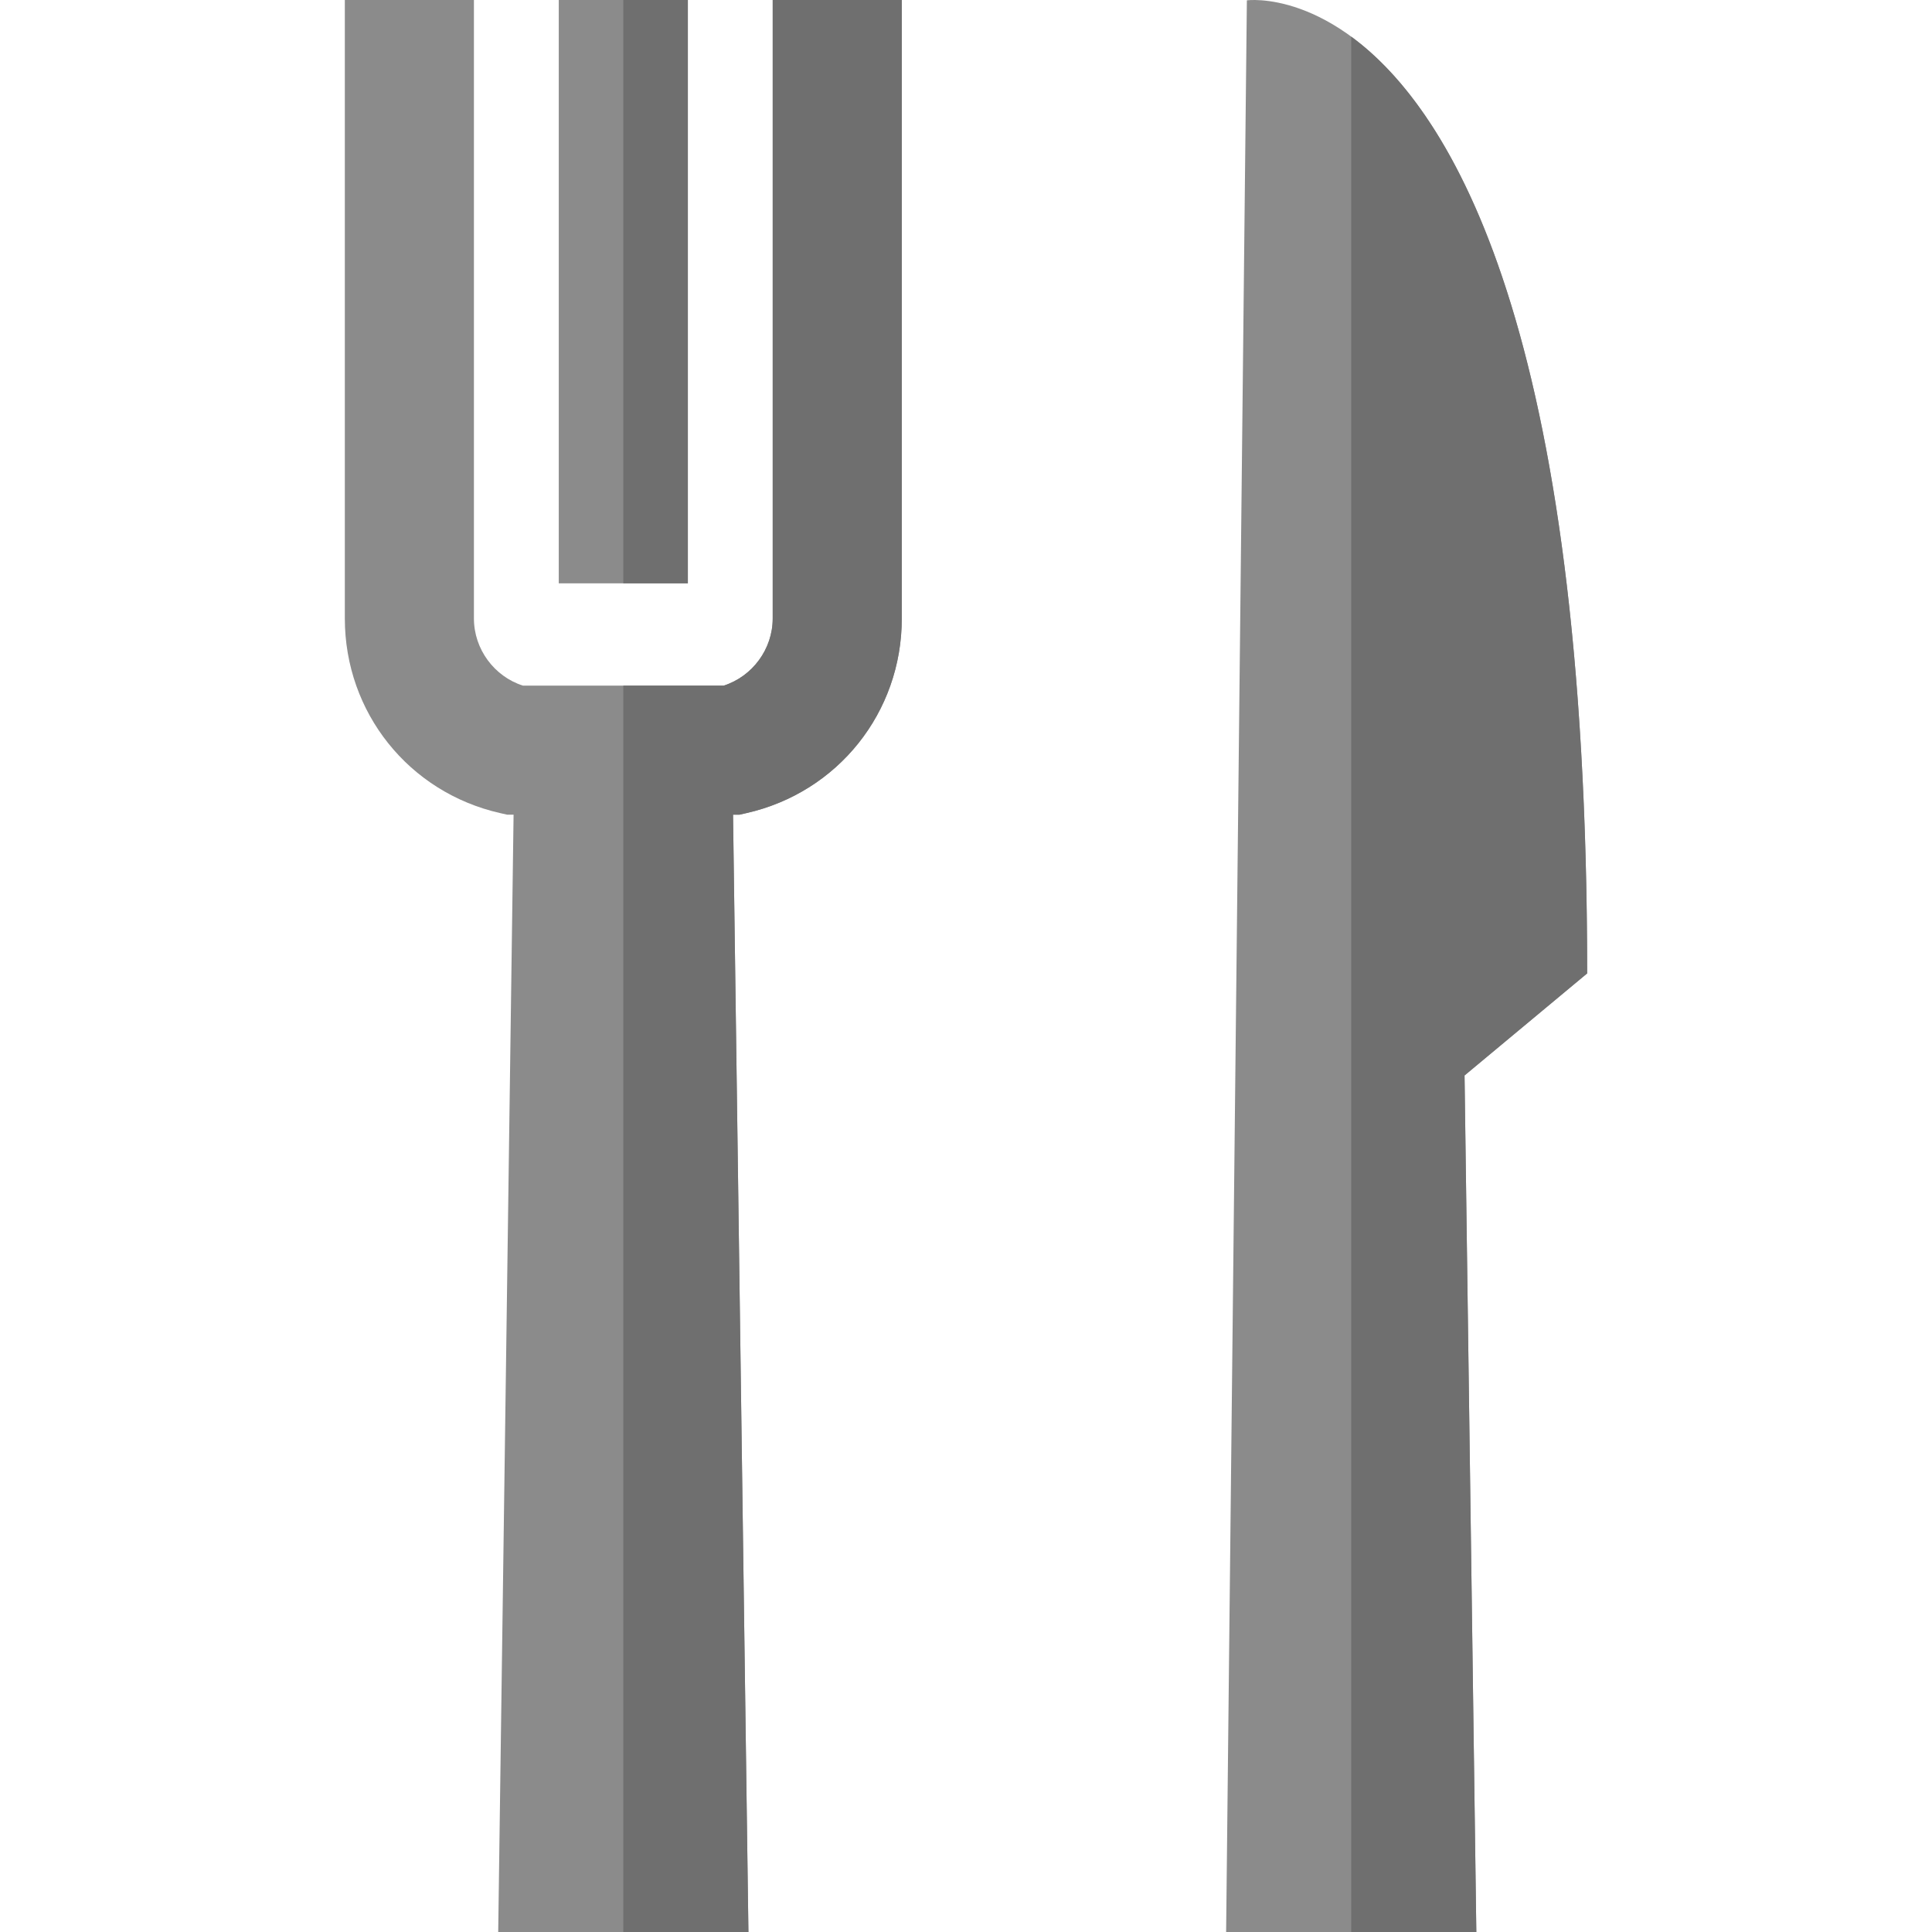 <?xml version="1.0" encoding="iso-8859-1"?>
<!-- Generator: Adobe Illustrator 19.0.0, SVG Export Plug-In . SVG Version: 6.00 Build 0)  -->
<svg version="1.1" id="Layer_1" xmlns="http://www.w3.org/2000/svg" xmlns:xlink="http://www.w3.org/1999/xlink" x="0px" y="0px"
	 viewBox="0 0 512 512" style="enable-background:new 0 0 512 512;" xml:space="preserve">
<g>
	<path style="fill:#8B8B8B;" d="M324.934,512l5.501-511.908c0,0,90.181-12.636,90.181,257.867l-32.498,27.049L391.242,512H324.934z"
		/>
	<path style="fill:#8B8B8B;" d="M204.774,163.911c0,8.106-5.369,15.343-12.978,17.785h-53.224
		c-7.608-2.442-12.978-9.679-12.978-17.785V0H91.385v163.911c0,24.875,16.933,46.083,41.179,51.573l1.864,0.422h1.676L132.03,512
		h66.31l-4.076-296.094h1.676l1.865-0.422c24.245-5.49,41.179-26.697,41.179-51.573V0h-34.209v163.911H204.774z"/>
	<rect x="148.079" style="fill:#8B8B8B;" width="34.209" height="154.591"/>
</g>
<g>
	<path style="fill:#6F6F6F;" d="M204.774,0v163.911c0,8.106-5.369,15.343-12.978,17.785h-26.612V512h33.154l-4.076-296.094h1.676
		l1.865-0.422c24.245-5.49,41.179-26.697,41.179-51.573V0H204.774z"/>
	<rect x="165.186" style="fill:#6F6F6F;" width="17.104" height="154.591"/>
	<path style="fill:#6F6F6F;" d="M388.118,285.008l32.496-27.05c0-170.947-36.016-228.814-62.526-248.254V512h33.154L388.118,285.008
		z"/>
</g>
<g>
</g>
<g>
</g>
<g>
</g>
<g>
</g>
<g>
</g>
<g>
</g>
<g>
</g>
<g>
</g>
<g>
</g>
<g>
</g>
<g>
</g>
<g>
</g>
<g>
</g>
<g>
</g>
<g>
</g>
</svg>
